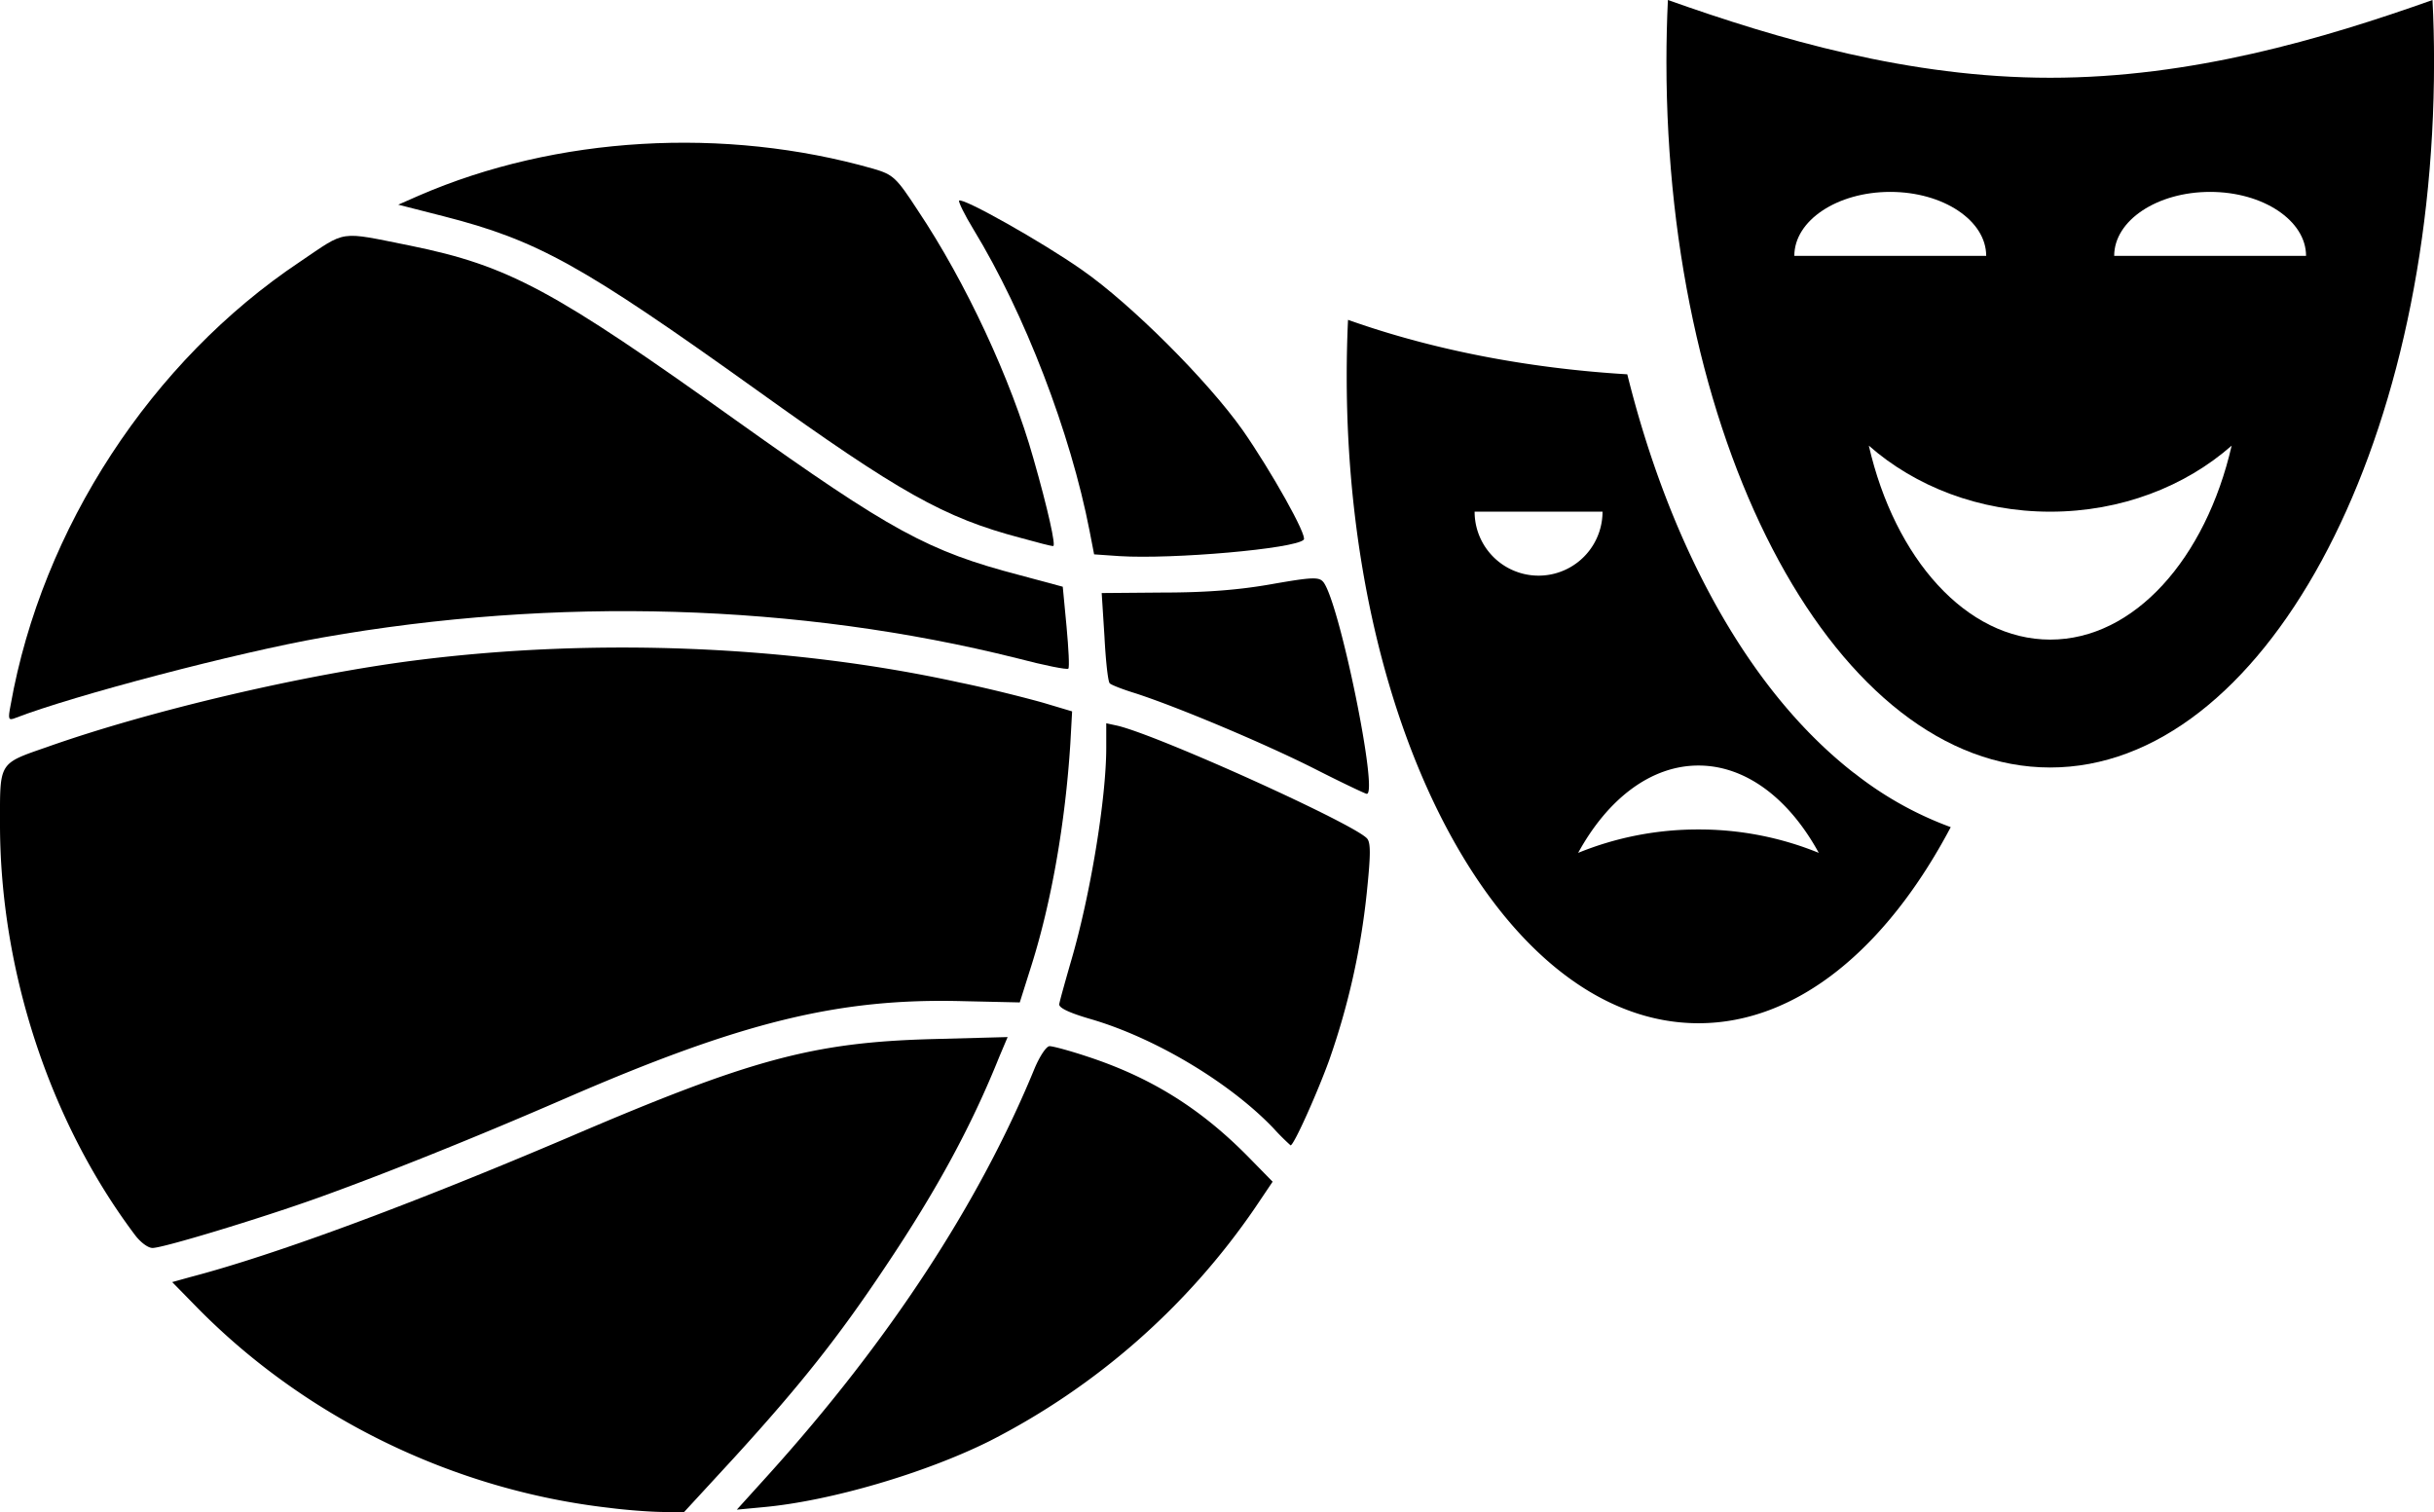 <svg xmlns="http://www.w3.org/2000/svg" viewBox="0 0 962.6 598.14" fill="currentColor"><path d="m395.2 417.94 3.3-7.8-29.9.8c-47 1.3-71.6 7.9-143.6 38.8-62.7 26.7-116.1 46.5-149.7 55.3l-7.2 2 9.6 9.8c42.9 43.8 101.7 72.5 163.4 79.5 6 .8 15.2 1.5 20.2 1.6l9.1.2 19.8-21.5c26.3-28.8 41.5-48 59.9-75.6 20.8-31 34.3-56.2 45.1-83.1zm34.8-.1c-6.9-2.3-13.6-4.1-14.9-4.1s-3.9 4-5.9 8.7c-21.8 53.2-57.4 107.7-105.4 160.9l-12.4 13.7 10.6-1c26.3-2.4 63.8-13.4 89.3-26.1a282.8 282.8 0 0 0 105-92.2l7-10.4-9.6-9.8c-19-19.3-38.7-31.5-63.7-39.7z"/><path d="M222.8 434.74c70.3-30.6 108.9-40.1 158-38.8l22.5.5 4.7-14.9c7.8-24.8 13.3-56 15.3-87.5l.7-12.7-11.4-3.4c-6.4-1.8-21.2-5.6-33-8-66.9-14.7-144.1-17.8-215.1-8.8-44.2 5.6-105.3 19.9-145.9 34.3-19.3 6.7-18.6 5.8-18.6 30.4 0 57.8 19.6 117.7 53.4 162.6 2.1 2.8 5.2 5.2 7 5.1 4.1 0 42.4-11.6 65.3-19.8 26.4-9.5 60.92-23.3 97.1-39zm219.3-147.7-4.6-1v9.63c0 20.2-6.3 58.6-14 84.7-2.3 8-4.4 15.5-4.6 16.8-.1 1.5 4.3 3.5 12.6 5.9 25.3 7.4 54.8 25 72.1 43.1a94.66 94.66 0 0 0 6.8 6.8c1.3 0 10.5-20.6 15.2-33.5a289.61 289.61 0 0 0 14.9-66.1c1.5-14.5 1.7-19.9.2-21.7-4.7-5.63-81.8-40.53-98.6-44.63zm17.8-52.7-24.2.2 1.1 17.3c.5 9.6 1.4 17.9 2.1 18.4.5.6 5.1 2.4 10 3.9 17.3 5.6 51.6 20.1 71 29.9 10.8 5.5 20.1 9.9 20.6 9.9 4.8.5-10.7-75.4-17.1-83.7-1.7-2.1-4.1-2.1-20.6.8-13 2.3-26.1 3.3-42.9 3.3z"/><path d="M6.1 283.94c23-8.9 87.8-25.9 121.3-31.8 92.4-16.3 188.2-13.5 274.9 8.2 10.6 2.8 19.7 4.6 20.2 4.1s.1-7.9-.7-16.6l-1.5-15.8-17.1-4.6c-36.3-9.5-50.8-17.5-111.7-60.9-72.7-51.9-90.1-61.4-129.3-69.4-28.6-5.7-24.8-6.3-43.6 6.4-58.7 39.2-102 105.4-114.4 175.3-1.1 5.7-.9 6.2 1.9 5.1zm424.8-74 1.8 9.3 10.1.7c20.9 1.3 69.4-2.9 72.8-6.5 1.6-1.4-12.9-27.2-24.2-43.4-13.9-19.6-44.1-49.8-63.5-63.3-15.5-10.9-47.1-28.7-48.6-27.4-.3.5 2.1 5.5 5.7 11.4 20.3 33.3 38.4 80.5 45.9 119.2z"/><path d="M299.1 154.14c56.6 40.6 74.2 50.6 104.6 58.6 6.5 1.8 12.2 3.3 12.8 3.2 1.2.2-2.1-14.7-7.8-34.6-8.8-31.3-26.9-70-45.7-98.1-8.6-13.2-9.8-14.2-17.6-16.5-58.9-16.8-125.5-12.9-179.7 10.6l-8.2 3.6 18 4.6c37.12 9.5 54.7 19.3 123.6 68.6zM962.02 0c-43.53 15.45-95.4 30.75-151.19 30.75S703.17 15.45 659.62 0q-.57 12.07-.58 24.42c0 154.15 67.95 279.11 151.77 279.11s151.81-124.95 151.81-279.1q0-12.34-.6-24.43zm-252.4 101.18c0-14 17-25.29 37.94-25.29s37.94 11.33 37.94 25.29zm101.21 151.77c-33.24 0-61.49-32.07-71.75-76.71 18.33 16.13 43.71 26.12 71.75 26.12s53.43-10 71.75-26.12c-10.26 44.64-38.5 76.71-71.75 76.71zm25.29-151.77c0-14 17-25.29 37.94-25.29S912 87.22 912 101.18z"/><path d="M733.32 305.79c-21.35-16.61-40.26-39.89-56.19-69.17-14.22-26.16-25.51-56.14-33.57-88.59-40.4-2.43-78-10-110.44-21.54q-.52 11.06-.52 22.39c.02 141.29 62.29 255.79 139.12 255.79 39.13 0 74.48-29.72 99.76-77.55a138.25 138.25 0 0 1-38.16-21.38zM583.18 202.36h50.59a25.295 25.295 0 0 1-50.59 0zm88.53 125.68a125.4 125.4 0 0 0-47.58 9.25c11.59-21.17 28.61-34.54 47.58-34.54s36 13.37 47.58 34.54a125.42 125.42 0 0 0-47.58-9.25z"/></svg>